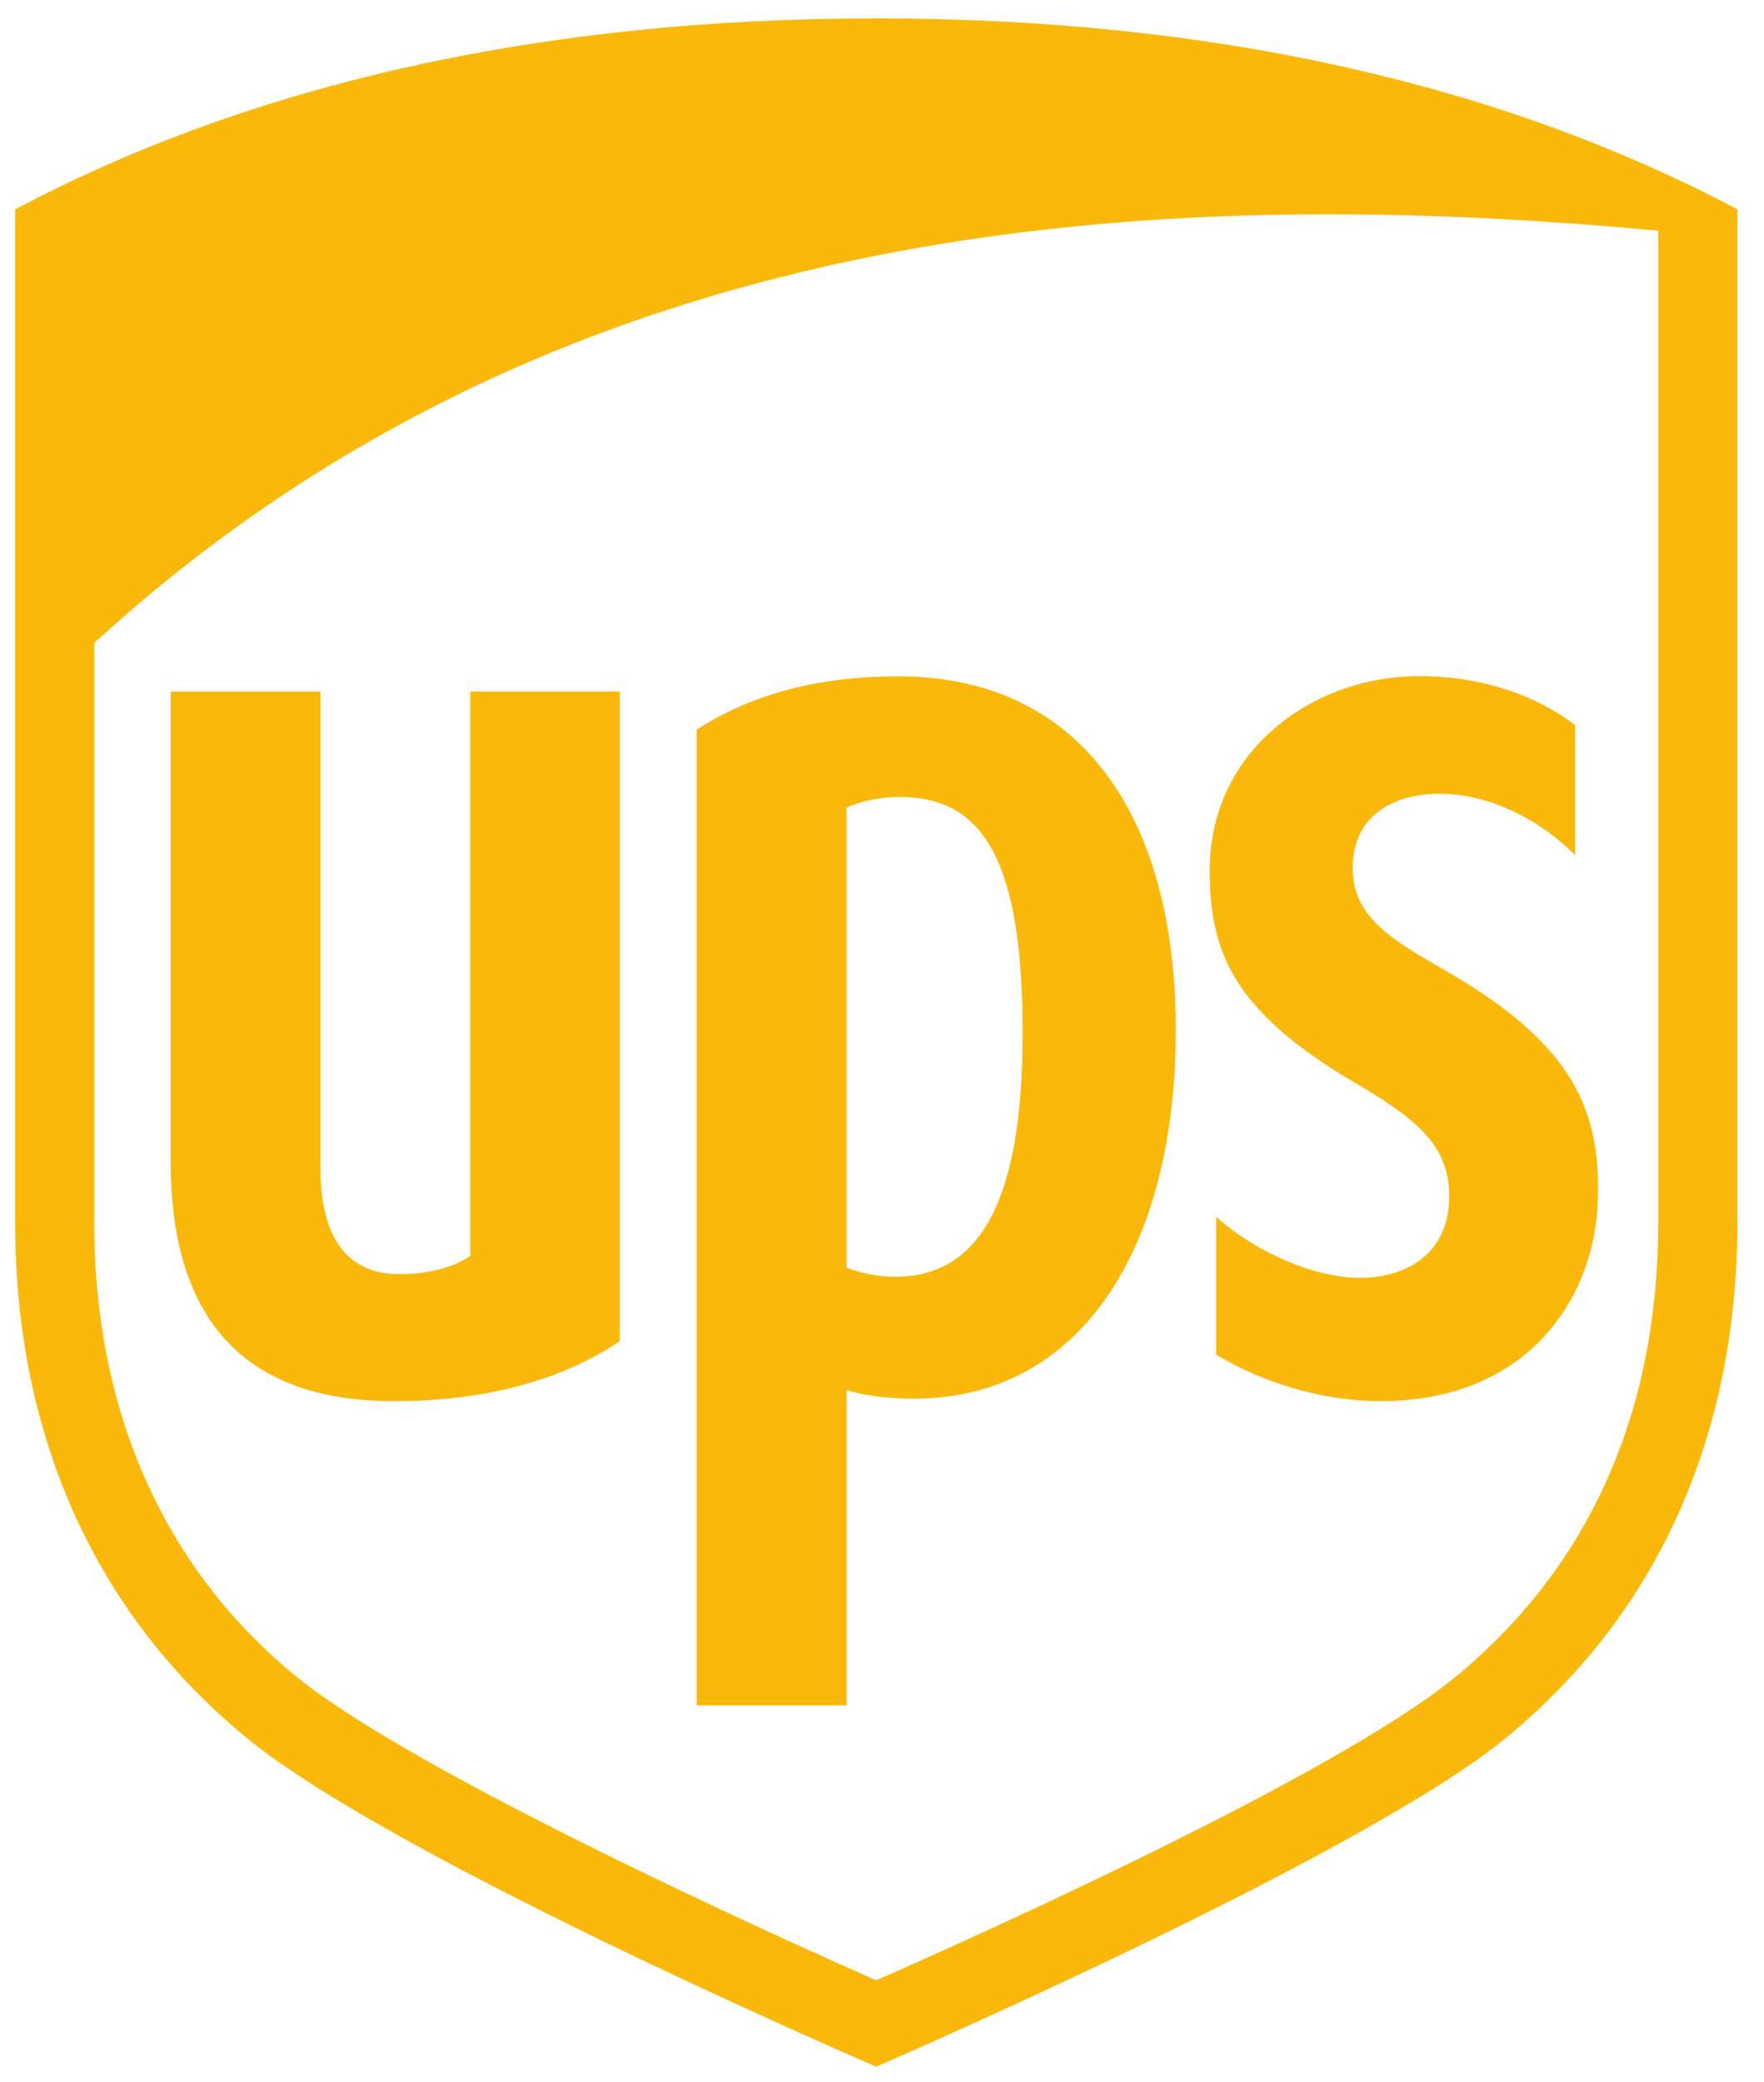 <svg width="339" height="400" viewBox="0 0 339 400" fill="none" xmlns="http://www.w3.org/2000/svg">
<path d="M168.383 3.532C104.561 3.532 48.889 15.878 2.906 40.225V234.872C2.906 275.829 18.308 310.077 47.439 333.936C74.487 356.107 158.136 392.64 168.387 397.077C178.108 392.848 262.748 355.752 289.367 333.936C318.481 310.091 333.886 275.832 333.886 234.872V40.225C287.896 15.875 232.226 3.529 168.378 3.529L168.383 3.532ZM262.887 41.221C281.92 41.469 300.608 42.644 318.673 44.322V234.87C318.673 271.488 305.375 301.067 279.718 322.184C256.794 341.045 187.674 371.987 168.387 380.483C148.841 371.872 79.547 340.539 57.037 322.192C31.531 301.435 18.105 271.155 18.105 234.878V123.537C91.403 56.372 180.41 40.147 262.881 41.225L262.887 41.221ZM172.698 129.948C156.995 129.948 144.324 133.455 133.893 140.183V327.659H162.694V267.091C165.568 267.939 169.74 268.731 175.651 268.731C207.599 268.731 225.961 239.954 225.961 197.938C225.961 156.005 207.053 129.948 172.698 129.948ZM271.109 129.948C252.168 130.496 232.36 144.206 232.481 167.448C232.529 182.751 236.775 194.195 260.512 208.112C273.181 215.541 278.284 220.437 278.503 229.465C278.743 239.5 271.806 245.551 261.244 245.511C252.056 245.438 241.072 240.343 233.717 233.8V260.284C242.735 265.656 253.988 269.208 265.356 269.208C293.809 269.208 306.515 249.126 307.062 230.724C307.604 213.952 302.965 201.261 278.906 187.136C268.168 180.844 259.687 176.708 259.969 166.237C260.252 156.015 268.744 152.424 276.899 152.497C286.959 152.586 296.692 158.153 302.698 164.308V139.3C297.637 135.403 286.919 129.464 271.109 129.948ZM32.812 132.86V223.29C32.812 253.777 47.245 269.211 75.73 269.211C93.356 269.211 108.118 265.134 119.115 257.664V132.86H90.377V241.29C87.244 243.436 82.597 244.807 76.752 244.807C63.559 244.807 61.588 232.719 61.588 224.564V132.861L32.812 132.86ZM172.892 153.116C189.597 153.116 196.521 166.442 196.521 198.671C196.521 230.117 188.602 245.31 172.034 245.31C168.134 245.31 164.745 244.345 162.686 243.57V155.198C165.019 154.037 168.984 153.116 172.892 153.116Z" fill="#FAB80A"/>
</svg>
